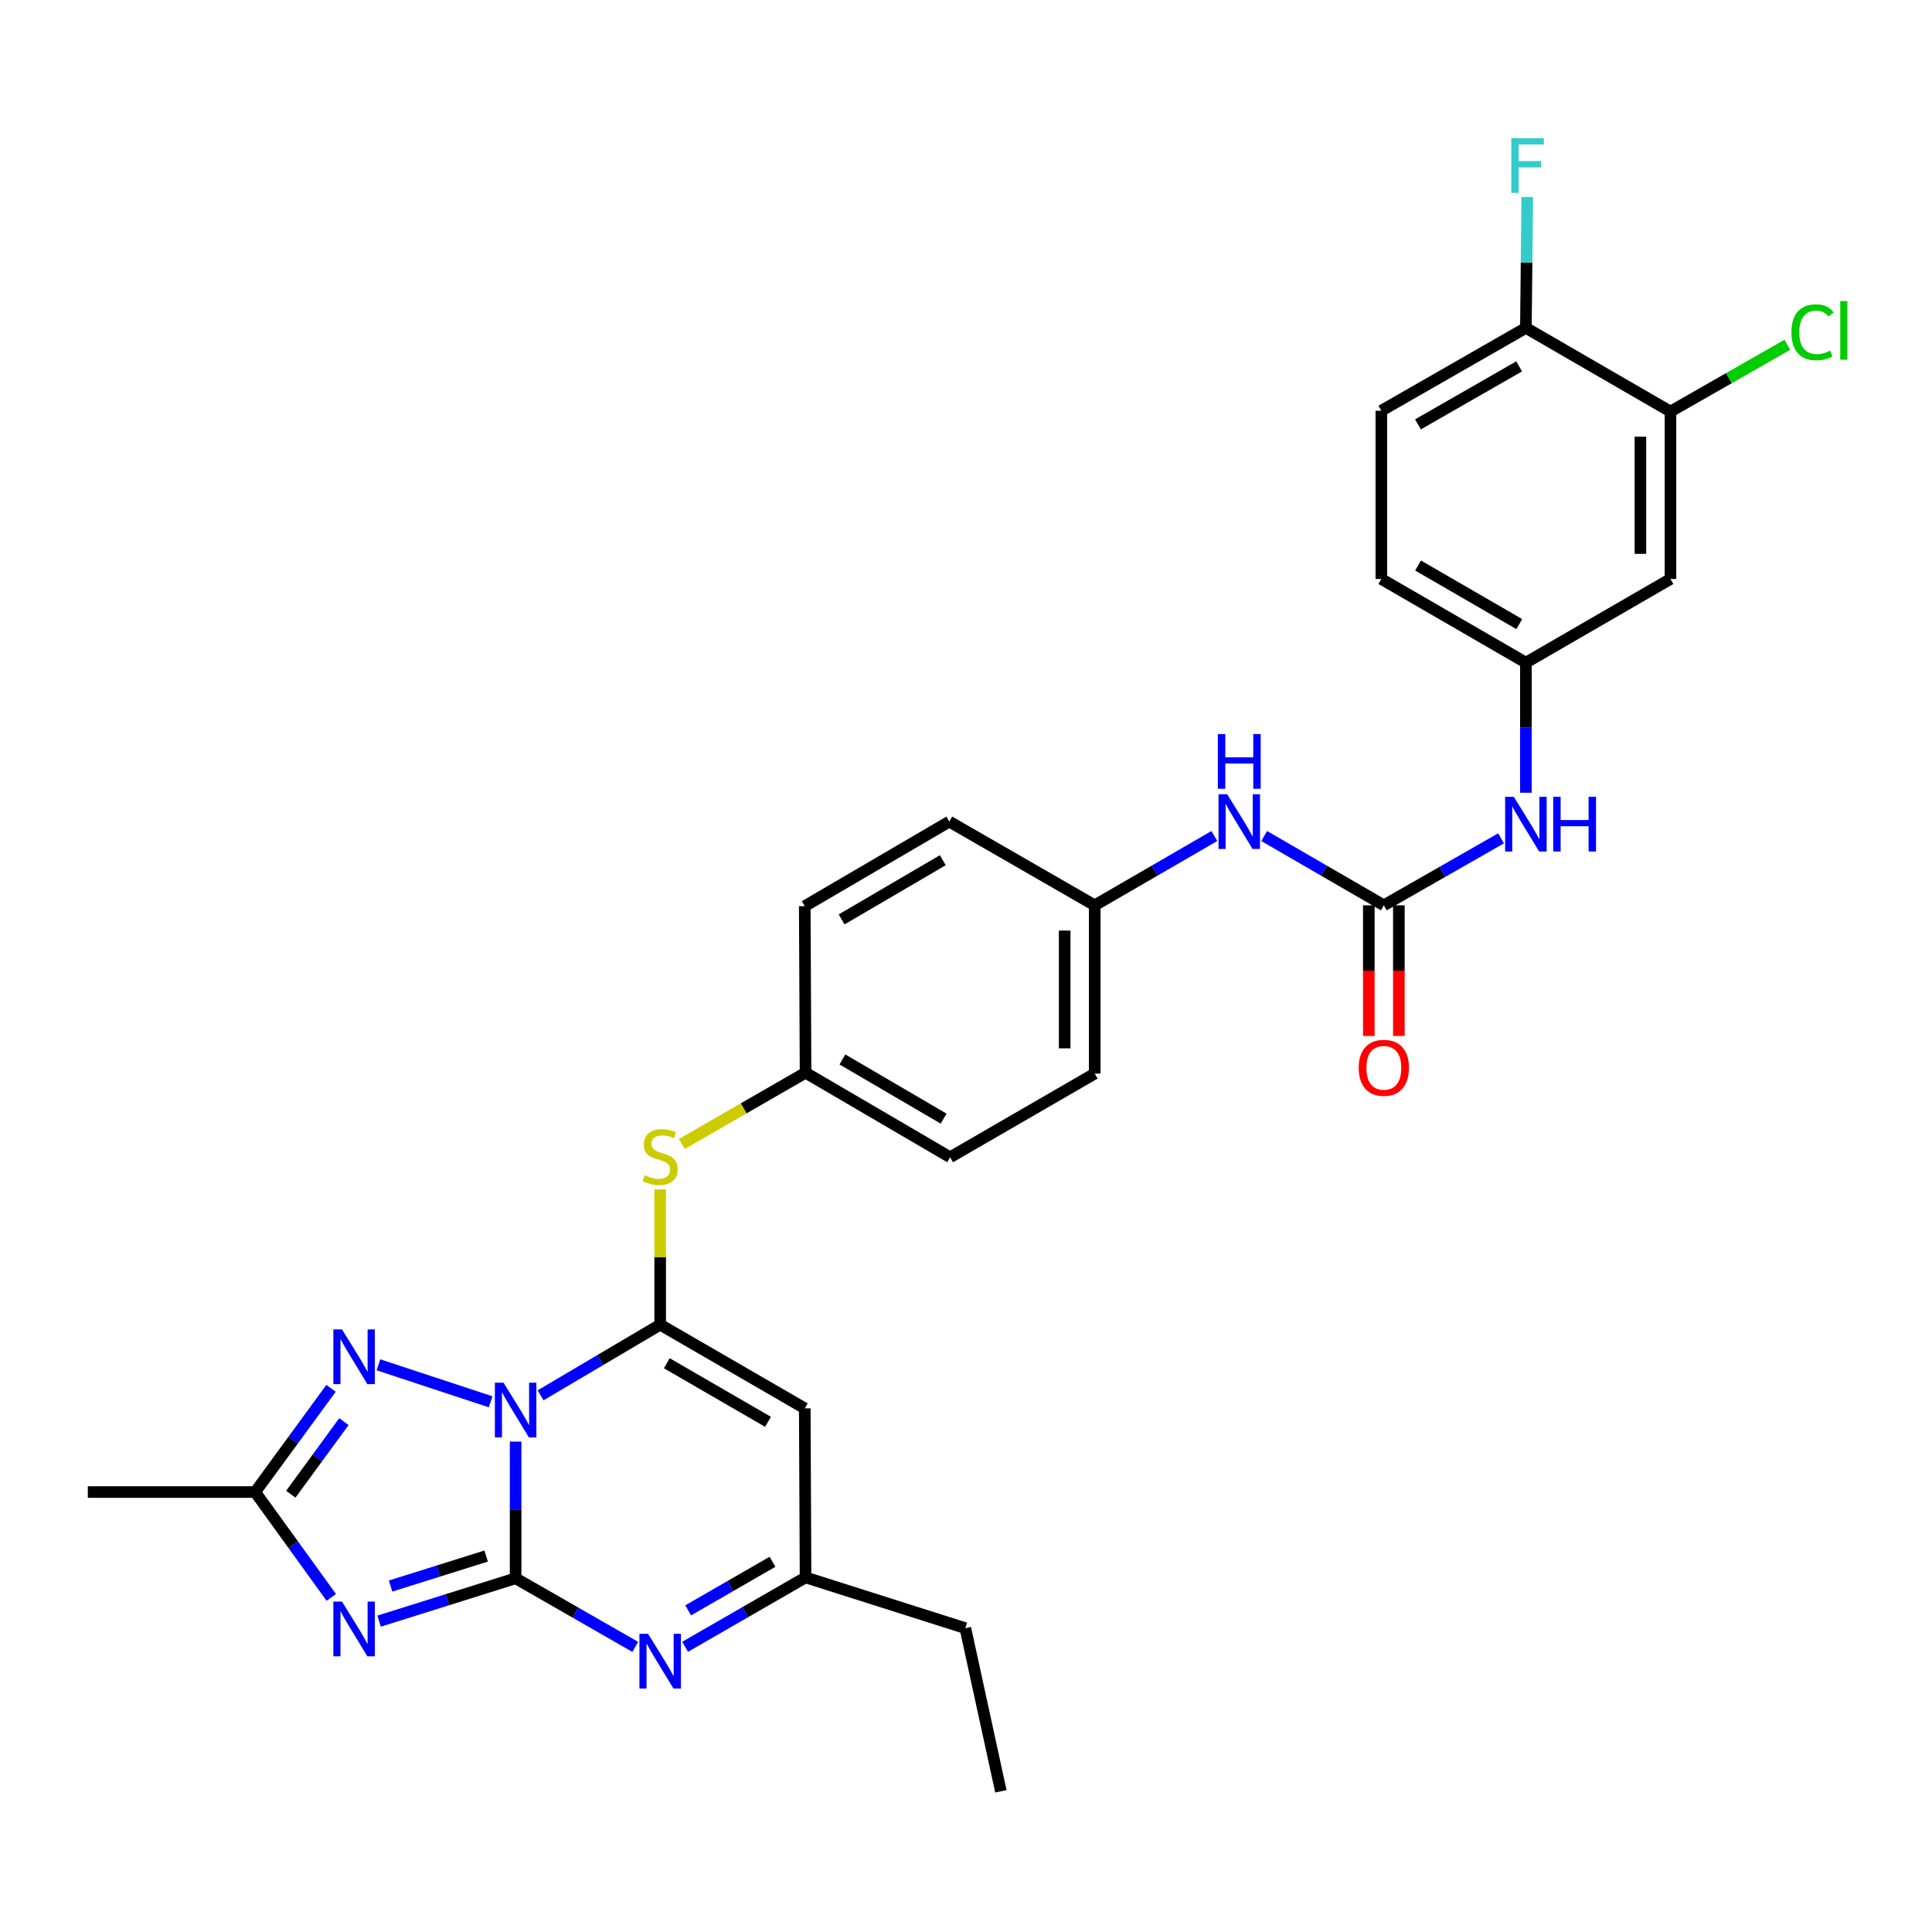 <?xml version='1.0' encoding='iso-8859-1'?>
<svg version='1.1' baseProfile='full'
              xmlns='http://www.w3.org/2000/svg'
                      xmlns:rdkit='http://www.rdkit.org/xml'
                      xmlns:xlink='http://www.w3.org/1999/xlink'
                  xml:space='preserve'
width='1000px' height='1000px' viewBox='0 0 1000 1000'>
<!-- END OF HEADER -->
<rect style='opacity:1.0;fill:#FFFFFF;stroke:none' width='1000' height='1000' x='0' y='0'> </rect>
<path class='bond-0' d='M 266.883,746.179 L 266.883,781.551' style='fill:none;fill-rule:evenodd;stroke:#0000FF;stroke-width:6px;stroke-linecap:butt;stroke-linejoin:miter;stroke-opacity:1' />
<path class='bond-0' d='M 266.883,781.551 L 266.883,816.923' style='fill:none;fill-rule:evenodd;stroke:#000000;stroke-width:6px;stroke-linecap:butt;stroke-linejoin:miter;stroke-opacity:1' />
<path class='bond-1' d='M 279.796,722.216 L 310.75,703.934' style='fill:none;fill-rule:evenodd;stroke:#0000FF;stroke-width:6px;stroke-linecap:butt;stroke-linejoin:miter;stroke-opacity:1' />
<path class='bond-1' d='M 310.75,703.934 L 341.704,685.653' style='fill:none;fill-rule:evenodd;stroke:#000000;stroke-width:6px;stroke-linecap:butt;stroke-linejoin:miter;stroke-opacity:1' />
<path class='bond-3' d='M 253.942,725.574 L 195.884,706.425' style='fill:none;fill-rule:evenodd;stroke:#0000FF;stroke-width:6px;stroke-linecap:butt;stroke-linejoin:miter;stroke-opacity:1' />
<path class='bond-2' d='M 266.883,816.923 L 231.549,828.011' style='fill:none;fill-rule:evenodd;stroke:#000000;stroke-width:6px;stroke-linecap:butt;stroke-linejoin:miter;stroke-opacity:1' />
<path class='bond-2' d='M 231.549,828.011 L 196.214,839.099' style='fill:none;fill-rule:evenodd;stroke:#0000FF;stroke-width:6px;stroke-linecap:butt;stroke-linejoin:miter;stroke-opacity:1' />
<path class='bond-2' d='M 251.626,805.41 L 226.892,813.171' style='fill:none;fill-rule:evenodd;stroke:#000000;stroke-width:6px;stroke-linecap:butt;stroke-linejoin:miter;stroke-opacity:1' />
<path class='bond-2' d='M 226.892,813.171 L 202.158,820.933' style='fill:none;fill-rule:evenodd;stroke:#0000FF;stroke-width:6px;stroke-linecap:butt;stroke-linejoin:miter;stroke-opacity:1' />
<path class='bond-4' d='M 266.883,816.923 L 297.845,834.673' style='fill:none;fill-rule:evenodd;stroke:#000000;stroke-width:6px;stroke-linecap:butt;stroke-linejoin:miter;stroke-opacity:1' />
<path class='bond-4' d='M 297.845,834.673 L 328.808,852.423' style='fill:none;fill-rule:evenodd;stroke:#0000FF;stroke-width:6px;stroke-linecap:butt;stroke-linejoin:miter;stroke-opacity:1' />
<path class='bond-5' d='M 341.704,685.653 L 416.541,728.969' style='fill:none;fill-rule:evenodd;stroke:#000000;stroke-width:6px;stroke-linecap:butt;stroke-linejoin:miter;stroke-opacity:1' />
<path class='bond-5' d='M 345.138,705.611 L 397.524,735.933' style='fill:none;fill-rule:evenodd;stroke:#000000;stroke-width:6px;stroke-linecap:butt;stroke-linejoin:miter;stroke-opacity:1' />
<path class='bond-9' d='M 341.704,685.653 L 341.704,650.645' style='fill:none;fill-rule:evenodd;stroke:#000000;stroke-width:6px;stroke-linecap:butt;stroke-linejoin:miter;stroke-opacity:1' />
<path class='bond-9' d='M 341.704,650.645 L 341.704,615.636' style='fill:none;fill-rule:evenodd;stroke:#CCCC00;stroke-width:6px;stroke-linecap:butt;stroke-linejoin:miter;stroke-opacity:1' />
<path class='bond-30' d='M 171.475,826.811 L 151.777,799.544' style='fill:none;fill-rule:evenodd;stroke:#0000FF;stroke-width:6px;stroke-linecap:butt;stroke-linejoin:miter;stroke-opacity:1' />
<path class='bond-30' d='M 151.777,799.544 L 132.078,772.277' style='fill:none;fill-rule:evenodd;stroke:#000000;stroke-width:6px;stroke-linecap:butt;stroke-linejoin:miter;stroke-opacity:1' />
<path class='bond-6' d='M 171.341,718.597 L 151.709,745.437' style='fill:none;fill-rule:evenodd;stroke:#0000FF;stroke-width:6px;stroke-linecap:butt;stroke-linejoin:miter;stroke-opacity:1' />
<path class='bond-6' d='M 151.709,745.437 L 132.078,772.277' style='fill:none;fill-rule:evenodd;stroke:#000000;stroke-width:6px;stroke-linecap:butt;stroke-linejoin:miter;stroke-opacity:1' />
<path class='bond-6' d='M 178.005,735.831 L 164.263,754.619' style='fill:none;fill-rule:evenodd;stroke:#0000FF;stroke-width:6px;stroke-linecap:butt;stroke-linejoin:miter;stroke-opacity:1' />
<path class='bond-6' d='M 164.263,754.619 L 150.521,773.407' style='fill:none;fill-rule:evenodd;stroke:#000000;stroke-width:6px;stroke-linecap:butt;stroke-linejoin:miter;stroke-opacity:1' />
<path class='bond-31' d='M 354.615,852.379 L 385.785,834.422' style='fill:none;fill-rule:evenodd;stroke:#0000FF;stroke-width:6px;stroke-linecap:butt;stroke-linejoin:miter;stroke-opacity:1' />
<path class='bond-31' d='M 385.785,834.422 L 416.956,816.465' style='fill:none;fill-rule:evenodd;stroke:#000000;stroke-width:6px;stroke-linecap:butt;stroke-linejoin:miter;stroke-opacity:1' />
<path class='bond-31' d='M 356.202,833.514 L 378.022,820.945' style='fill:none;fill-rule:evenodd;stroke:#0000FF;stroke-width:6px;stroke-linecap:butt;stroke-linejoin:miter;stroke-opacity:1' />
<path class='bond-31' d='M 378.022,820.945 L 399.841,808.375' style='fill:none;fill-rule:evenodd;stroke:#000000;stroke-width:6px;stroke-linecap:butt;stroke-linejoin:miter;stroke-opacity:1' />
<path class='bond-8' d='M 416.541,728.969 L 416.956,816.465' style='fill:none;fill-rule:evenodd;stroke:#000000;stroke-width:6px;stroke-linecap:butt;stroke-linejoin:miter;stroke-opacity:1' />
<path class='bond-27' d='M 132.078,772.277 L 45.455,772.277' style='fill:none;fill-rule:evenodd;stroke:#000000;stroke-width:6px;stroke-linecap:butt;stroke-linejoin:miter;stroke-opacity:1' />
<path class='bond-7' d='M 716.273,468.596 L 685.309,450.662' style='fill:none;fill-rule:evenodd;stroke:#000000;stroke-width:6px;stroke-linecap:butt;stroke-linejoin:miter;stroke-opacity:1' />
<path class='bond-7' d='M 685.309,450.662 L 654.346,432.727' style='fill:none;fill-rule:evenodd;stroke:#0000FF;stroke-width:6px;stroke-linecap:butt;stroke-linejoin:miter;stroke-opacity:1' />
<path class='bond-10' d='M 716.273,468.596 L 746.606,451.26' style='fill:none;fill-rule:evenodd;stroke:#000000;stroke-width:6px;stroke-linecap:butt;stroke-linejoin:miter;stroke-opacity:1' />
<path class='bond-10' d='M 746.606,451.26 L 776.94,433.924' style='fill:none;fill-rule:evenodd;stroke:#0000FF;stroke-width:6px;stroke-linecap:butt;stroke-linejoin:miter;stroke-opacity:1' />
<path class='bond-16' d='M 708.496,468.596 L 708.496,502.398' style='fill:none;fill-rule:evenodd;stroke:#000000;stroke-width:6px;stroke-linecap:butt;stroke-linejoin:miter;stroke-opacity:1' />
<path class='bond-16' d='M 708.496,502.398 L 708.496,536.199' style='fill:none;fill-rule:evenodd;stroke:#FF0000;stroke-width:6px;stroke-linecap:butt;stroke-linejoin:miter;stroke-opacity:1' />
<path class='bond-16' d='M 724.049,468.596 L 724.049,502.398' style='fill:none;fill-rule:evenodd;stroke:#000000;stroke-width:6px;stroke-linecap:butt;stroke-linejoin:miter;stroke-opacity:1' />
<path class='bond-16' d='M 724.049,502.398 L 724.049,536.199' style='fill:none;fill-rule:evenodd;stroke:#FF0000;stroke-width:6px;stroke-linecap:butt;stroke-linejoin:miter;stroke-opacity:1' />
<path class='bond-28' d='M 416.956,816.465 L 499.666,842.742' style='fill:none;fill-rule:evenodd;stroke:#000000;stroke-width:6px;stroke-linecap:butt;stroke-linejoin:miter;stroke-opacity:1' />
<path class='bond-17' d='M 352.955,592.098 L 384.955,573.663' style='fill:none;fill-rule:evenodd;stroke:#CCCC00;stroke-width:6px;stroke-linecap:butt;stroke-linejoin:miter;stroke-opacity:1' />
<path class='bond-17' d='M 384.955,573.663 L 416.956,555.229' style='fill:none;fill-rule:evenodd;stroke:#000000;stroke-width:6px;stroke-linecap:butt;stroke-linejoin:miter;stroke-opacity:1' />
<path class='bond-14' d='M 789.797,410.326 L 789.797,376.656' style='fill:none;fill-rule:evenodd;stroke:#0000FF;stroke-width:6px;stroke-linecap:butt;stroke-linejoin:miter;stroke-opacity:1' />
<path class='bond-14' d='M 789.797,376.656 L 789.797,342.985' style='fill:none;fill-rule:evenodd;stroke:#000000;stroke-width:6px;stroke-linecap:butt;stroke-linejoin:miter;stroke-opacity:1' />
<path class='bond-11' d='M 864.626,213.019 L 864.626,299.678' style='fill:none;fill-rule:evenodd;stroke:#000000;stroke-width:6px;stroke-linecap:butt;stroke-linejoin:miter;stroke-opacity:1' />
<path class='bond-11' d='M 849.073,226.018 L 849.073,286.679' style='fill:none;fill-rule:evenodd;stroke:#000000;stroke-width:6px;stroke-linecap:butt;stroke-linejoin:miter;stroke-opacity:1' />
<path class='bond-20' d='M 864.626,213.019 L 894.87,195.738' style='fill:none;fill-rule:evenodd;stroke:#000000;stroke-width:6px;stroke-linecap:butt;stroke-linejoin:miter;stroke-opacity:1' />
<path class='bond-20' d='M 894.87,195.738 L 925.114,178.457' style='fill:none;fill-rule:evenodd;stroke:#00CC00;stroke-width:6px;stroke-linecap:butt;stroke-linejoin:miter;stroke-opacity:1' />
<path class='bond-33' d='M 864.626,213.019 L 789.797,169.712' style='fill:none;fill-rule:evenodd;stroke:#000000;stroke-width:6px;stroke-linecap:butt;stroke-linejoin:miter;stroke-opacity:1' />
<path class='bond-12' d='M 864.626,299.678 L 789.797,342.985' style='fill:none;fill-rule:evenodd;stroke:#000000;stroke-width:6px;stroke-linecap:butt;stroke-linejoin:miter;stroke-opacity:1' />
<path class='bond-13' d='M 628.542,432.728 L 597.583,450.662' style='fill:none;fill-rule:evenodd;stroke:#0000FF;stroke-width:6px;stroke-linecap:butt;stroke-linejoin:miter;stroke-opacity:1' />
<path class='bond-13' d='M 597.583,450.662 L 566.623,468.596' style='fill:none;fill-rule:evenodd;stroke:#000000;stroke-width:6px;stroke-linecap:butt;stroke-linejoin:miter;stroke-opacity:1' />
<path class='bond-21' d='M 789.797,342.985 L 714.977,299.678' style='fill:none;fill-rule:evenodd;stroke:#000000;stroke-width:6px;stroke-linecap:butt;stroke-linejoin:miter;stroke-opacity:1' />
<path class='bond-21' d='M 786.366,323.028 L 733.991,292.713' style='fill:none;fill-rule:evenodd;stroke:#000000;stroke-width:6px;stroke-linecap:butt;stroke-linejoin:miter;stroke-opacity:1' />
<path class='bond-15' d='M 789.797,169.712 L 714.977,212.596' style='fill:none;fill-rule:evenodd;stroke:#000000;stroke-width:6px;stroke-linecap:butt;stroke-linejoin:miter;stroke-opacity:1' />
<path class='bond-15' d='M 786.308,189.638 L 733.934,219.657' style='fill:none;fill-rule:evenodd;stroke:#000000;stroke-width:6px;stroke-linecap:butt;stroke-linejoin:miter;stroke-opacity:1' />
<path class='bond-22' d='M 789.797,169.712 L 790.149,135.835' style='fill:none;fill-rule:evenodd;stroke:#000000;stroke-width:6px;stroke-linecap:butt;stroke-linejoin:miter;stroke-opacity:1' />
<path class='bond-22' d='M 790.149,135.835 L 790.501,101.958' style='fill:none;fill-rule:evenodd;stroke:#33CCCC;stroke-width:6px;stroke-linecap:butt;stroke-linejoin:miter;stroke-opacity:1' />
<path class='bond-23' d='M 416.956,555.229 L 491.785,598.994' style='fill:none;fill-rule:evenodd;stroke:#000000;stroke-width:6px;stroke-linecap:butt;stroke-linejoin:miter;stroke-opacity:1' />
<path class='bond-23' d='M 436.033,548.368 L 488.413,579.004' style='fill:none;fill-rule:evenodd;stroke:#000000;stroke-width:6px;stroke-linecap:butt;stroke-linejoin:miter;stroke-opacity:1' />
<path class='bond-24' d='M 416.956,555.229 L 416.541,469.028' style='fill:none;fill-rule:evenodd;stroke:#000000;stroke-width:6px;stroke-linecap:butt;stroke-linejoin:miter;stroke-opacity:1' />
<path class='bond-18' d='M 714.977,212.596 L 714.977,299.678' style='fill:none;fill-rule:evenodd;stroke:#000000;stroke-width:6px;stroke-linecap:butt;stroke-linejoin:miter;stroke-opacity:1' />
<path class='bond-19' d='M 566.623,468.596 L 491.353,425.254' style='fill:none;fill-rule:evenodd;stroke:#000000;stroke-width:6px;stroke-linecap:butt;stroke-linejoin:miter;stroke-opacity:1' />
<path class='bond-32' d='M 566.623,468.596 L 566.623,555.687' style='fill:none;fill-rule:evenodd;stroke:#000000;stroke-width:6px;stroke-linecap:butt;stroke-linejoin:miter;stroke-opacity:1' />
<path class='bond-32' d='M 551.07,481.66 L 551.07,542.623' style='fill:none;fill-rule:evenodd;stroke:#000000;stroke-width:6px;stroke-linecap:butt;stroke-linejoin:miter;stroke-opacity:1' />
<path class='bond-26' d='M 491.785,598.994 L 566.623,555.687' style='fill:none;fill-rule:evenodd;stroke:#000000;stroke-width:6px;stroke-linecap:butt;stroke-linejoin:miter;stroke-opacity:1' />
<path class='bond-25' d='M 416.541,469.028 L 491.353,425.254' style='fill:none;fill-rule:evenodd;stroke:#000000;stroke-width:6px;stroke-linecap:butt;stroke-linejoin:miter;stroke-opacity:1' />
<path class='bond-25' d='M 435.618,475.886 L 487.986,445.245' style='fill:none;fill-rule:evenodd;stroke:#000000;stroke-width:6px;stroke-linecap:butt;stroke-linejoin:miter;stroke-opacity:1' />
<path class='bond-29' d='M 499.666,842.742 L 518.053,927.171' style='fill:none;fill-rule:evenodd;stroke:#000000;stroke-width:6px;stroke-linecap:butt;stroke-linejoin:miter;stroke-opacity:1' />
<path  class='atom-0' d='M 260.623 715.682
L 269.903 730.682
Q 270.823 732.162, 272.303 734.842
Q 273.783 737.522, 273.863 737.682
L 273.863 715.682
L 277.623 715.682
L 277.623 744.002
L 273.743 744.002
L 263.783 727.602
Q 262.623 725.682, 261.383 723.482
Q 260.183 721.282, 259.823 720.602
L 259.823 744.002
L 256.143 744.002
L 256.143 715.682
L 260.623 715.682
' fill='#0000FF'/>
<path  class='atom-3' d='M 177.024 828.997
L 186.304 843.997
Q 187.224 845.477, 188.704 848.157
Q 190.184 850.837, 190.264 850.997
L 190.264 828.997
L 194.024 828.997
L 194.024 857.317
L 190.144 857.317
L 180.184 840.917
Q 179.024 838.997, 177.784 836.797
Q 176.584 834.597, 176.224 833.917
L 176.224 857.317
L 172.544 857.317
L 172.544 828.997
L 177.024 828.997
' fill='#0000FF'/>
<path  class='atom-4' d='M 177.024 688.109
L 186.304 703.109
Q 187.224 704.589, 188.704 707.269
Q 190.184 709.949, 190.264 710.109
L 190.264 688.109
L 194.024 688.109
L 194.024 716.429
L 190.144 716.429
L 180.184 700.029
Q 179.024 698.109, 177.784 695.909
Q 176.584 693.709, 176.224 693.029
L 176.224 716.429
L 172.544 716.429
L 172.544 688.109
L 177.024 688.109
' fill='#0000FF'/>
<path  class='atom-5' d='M 335.444 845.656
L 344.724 860.656
Q 345.644 862.136, 347.124 864.816
Q 348.604 867.496, 348.684 867.656
L 348.684 845.656
L 352.444 845.656
L 352.444 873.976
L 348.564 873.976
L 338.604 857.576
Q 337.444 855.656, 336.204 853.456
Q 335.004 851.256, 334.644 850.576
L 334.644 873.976
L 330.964 873.976
L 330.964 845.656
L 335.444 845.656
' fill='#0000FF'/>
<path  class='atom-10' d='M 333.704 608.3
Q 334.024 608.42, 335.344 608.98
Q 336.664 609.54, 338.104 609.9
Q 339.584 610.22, 341.024 610.22
Q 343.704 610.22, 345.264 608.94
Q 346.824 607.62, 346.824 605.34
Q 346.824 603.78, 346.024 602.82
Q 345.264 601.86, 344.064 601.34
Q 342.864 600.82, 340.864 600.22
Q 338.344 599.46, 336.824 598.74
Q 335.344 598.02, 334.264 596.5
Q 333.224 594.98, 333.224 592.42
Q 333.224 588.86, 335.624 586.66
Q 338.064 584.46, 342.864 584.46
Q 346.144 584.46, 349.864 586.02
L 348.944 589.1
Q 345.544 587.7, 342.984 587.7
Q 340.224 587.7, 338.704 588.86
Q 337.184 589.98, 337.224 591.94
Q 337.224 593.46, 337.984 594.38
Q 338.784 595.3, 339.904 595.82
Q 341.064 596.34, 342.984 596.94
Q 345.544 597.74, 347.064 598.54
Q 348.584 599.34, 349.664 600.98
Q 350.784 602.58, 350.784 605.34
Q 350.784 609.26, 348.144 611.38
Q 345.544 613.46, 341.184 613.46
Q 338.664 613.46, 336.744 612.9
Q 334.864 612.38, 332.624 611.46
L 333.704 608.3
' fill='#CCCC00'/>
<path  class='atom-11' d='M 783.537 412.416
L 792.817 427.416
Q 793.737 428.896, 795.217 431.576
Q 796.697 434.256, 796.777 434.416
L 796.777 412.416
L 800.537 412.416
L 800.537 440.736
L 796.657 440.736
L 786.697 424.336
Q 785.537 422.416, 784.297 420.216
Q 783.097 418.016, 782.737 417.336
L 782.737 440.736
L 779.057 440.736
L 779.057 412.416
L 783.537 412.416
' fill='#0000FF'/>
<path  class='atom-11' d='M 803.937 412.416
L 807.777 412.416
L 807.777 424.456
L 822.257 424.456
L 822.257 412.416
L 826.097 412.416
L 826.097 440.736
L 822.257 440.736
L 822.257 427.656
L 807.777 427.656
L 807.777 440.736
L 803.937 440.736
L 803.937 412.416
' fill='#0000FF'/>
<path  class='atom-14' d='M 635.184 411.094
L 644.464 426.094
Q 645.384 427.574, 646.864 430.254
Q 648.344 432.934, 648.424 433.094
L 648.424 411.094
L 652.184 411.094
L 652.184 439.414
L 648.304 439.414
L 638.344 423.014
Q 637.184 421.094, 635.944 418.894
Q 634.744 416.694, 634.384 416.014
L 634.384 439.414
L 630.704 439.414
L 630.704 411.094
L 635.184 411.094
' fill='#0000FF'/>
<path  class='atom-14' d='M 630.364 379.942
L 634.204 379.942
L 634.204 391.982
L 648.684 391.982
L 648.684 379.942
L 652.524 379.942
L 652.524 408.262
L 648.684 408.262
L 648.684 395.182
L 634.204 395.182
L 634.204 408.262
L 630.364 408.262
L 630.364 379.942
' fill='#0000FF'/>
<path  class='atom-17' d='M 703.273 552.699
Q 703.273 545.899, 706.633 542.099
Q 709.993 538.299, 716.273 538.299
Q 722.553 538.299, 725.913 542.099
Q 729.273 545.899, 729.273 552.699
Q 729.273 559.579, 725.873 563.499
Q 722.473 567.379, 716.273 567.379
Q 710.033 567.379, 706.633 563.499
Q 703.273 559.619, 703.273 552.699
M 716.273 564.179
Q 720.593 564.179, 722.913 561.299
Q 725.273 558.379, 725.273 552.699
Q 725.273 547.139, 722.913 544.339
Q 720.593 541.499, 716.273 541.499
Q 711.953 541.499, 709.593 544.299
Q 707.273 547.099, 707.273 552.699
Q 707.273 558.419, 709.593 561.299
Q 711.953 564.179, 716.273 564.179
' fill='#FF0000'/>
<path  class='atom-21' d='M 927.231 171.988
Q 927.231 164.948, 930.511 161.268
Q 933.831 157.548, 940.111 157.548
Q 945.951 157.548, 949.071 161.668
L 946.431 163.828
Q 944.151 160.828, 940.111 160.828
Q 935.831 160.828, 933.551 163.708
Q 931.311 166.548, 931.311 171.988
Q 931.311 177.588, 933.631 180.468
Q 935.991 183.348, 940.551 183.348
Q 943.671 183.348, 947.311 181.468
L 948.431 184.468
Q 946.951 185.428, 944.711 185.988
Q 942.471 186.548, 939.991 186.548
Q 933.831 186.548, 930.511 182.788
Q 927.231 179.028, 927.231 171.988
' fill='#00CC00'/>
<path  class='atom-21' d='M 952.511 155.828
L 956.191 155.828
L 956.191 186.188
L 952.511 186.188
L 952.511 155.828
' fill='#00CC00'/>
<path  class='atom-23' d='M 782.25 71.537
L 799.09 71.537
L 799.09 74.778
L 786.05 74.778
L 786.05 83.377
L 797.65 83.377
L 797.65 86.657
L 786.05 86.657
L 786.05 99.858
L 782.25 99.858
L 782.25 71.537
' fill='#33CCCC'/>
</svg>
